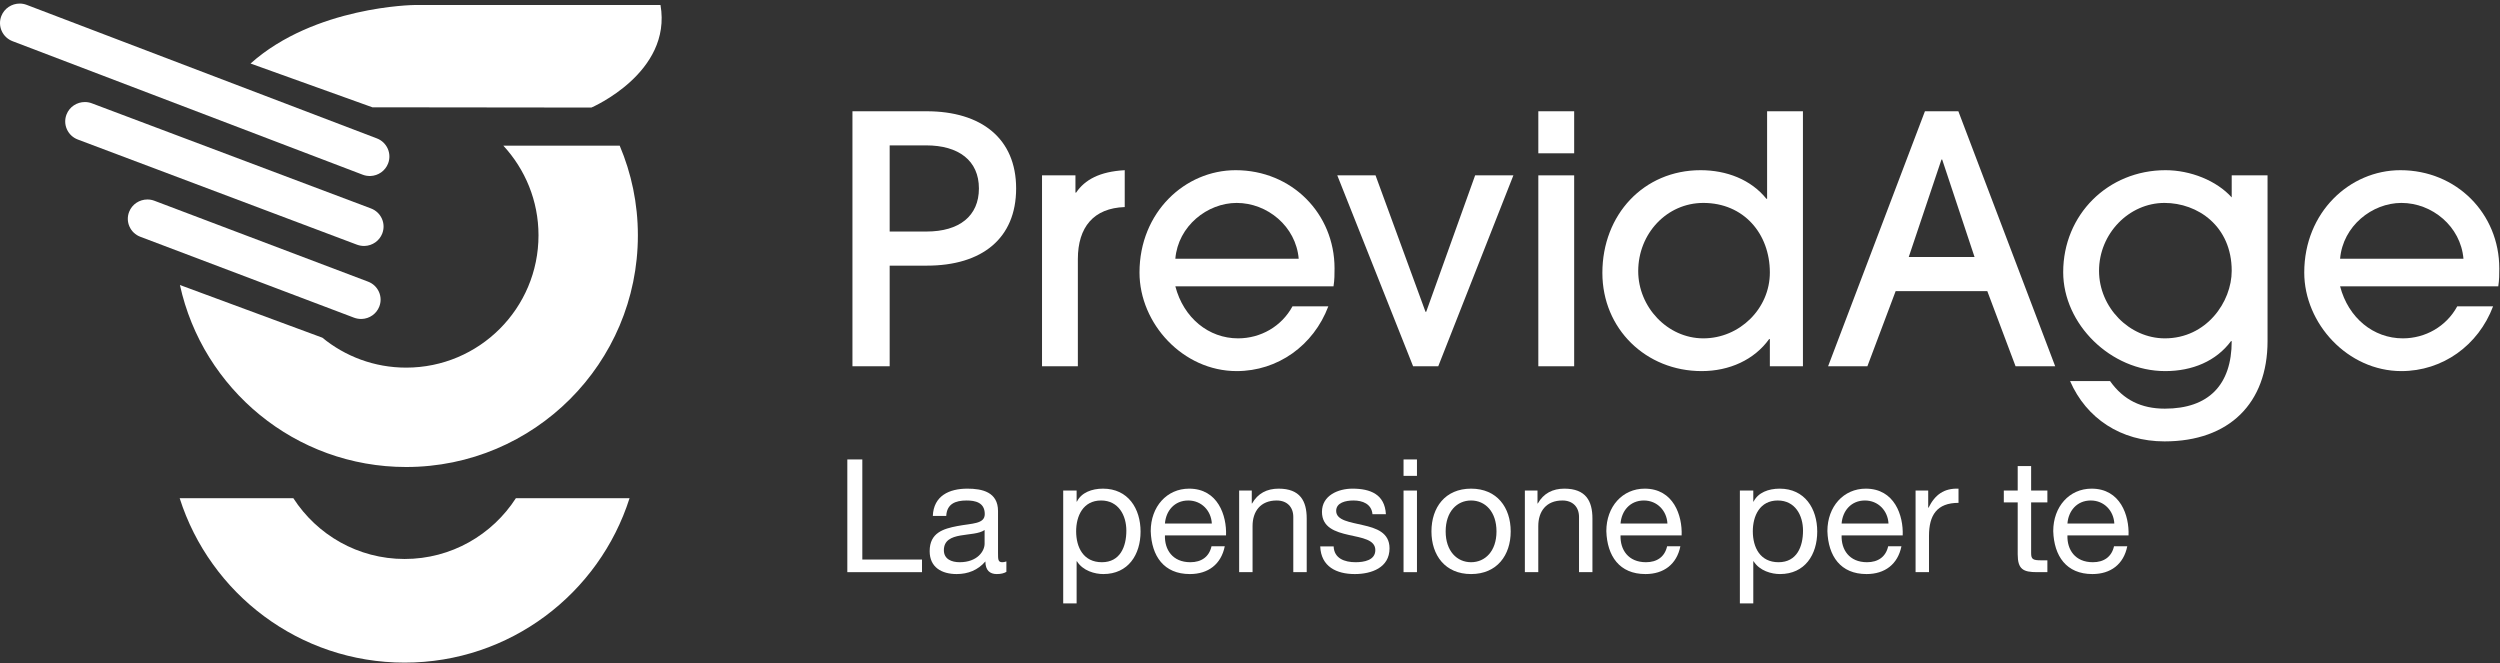 <?xml version="1.0" encoding="UTF-8" standalone="no"?>
<svg xmlns="http://www.w3.org/2000/svg" xmlns:xlink="http://www.w3.org/1999/xlink" xmlns:serif="http://www.serif.com/" width="100%" height="100%" viewBox="0 0 2484 659" version="1.1" xml:space="preserve" style="fill-rule:evenodd;clip-rule:evenodd;stroke-linejoin:round;stroke-miterlimit:2;">
    <rect x="0" y="0" width="2484" height="659" fill="#333333" stroke="none"/>
    <g transform="matrix(4.167,0,0,4.167,0,0)">
        <path d="M15.863,27.293C15.416,28.444 15.447,29.694 15.948,30.817C16.454,31.954 17.38,32.826 18.557,33.271L85.1,58.336C85.696,58.561 86.316,58.66 86.946,58.646C88.826,58.578 90.472,57.413 91.148,55.679C91.593,54.528 91.562,53.279 91.064,52.153C90.557,51.018 89.631,50.146 88.452,49.699L21.911,24.637C21.36,24.428 20.794,24.33 20.237,24.33C18.351,24.33 16.575,25.458 15.863,27.293Z" style="fill:white;fill-rule:nonzero;"></path>
        <path d="M123.011,118.793C117.389,127.505 107.617,133.286 96.478,133.286C85.338,133.286 75.567,127.505 69.945,118.793L42.842,118.793C50.078,141.525 71.347,158 96.478,158C121.609,158 142.878,141.525 150.114,118.793L123.011,118.793Z" style="fill:white;fill-rule:nonzero;"></path>
        <path d="M0.312,3.831C-0.132,4.985 -0.101,6.24 0.399,7.371C0.909,8.508 1.832,9.381 3.002,9.826L86.488,41.659C87.074,41.884 87.682,41.98 88.323,41.966C90.209,41.898 91.861,40.73 92.537,38.988C92.984,37.834 92.953,36.579 92.452,35.451C91.943,34.311 91.02,33.438 89.849,32.994L6.363,1.16C5.814,0.952 5.248,0.85 4.694,0.85C2.811,0.85 1.03,1.987 0.312,3.831Z" style="fill:white;fill-rule:nonzero;"></path>
        <path d="M30.789,50.517C30.345,51.659 30.373,52.903 30.871,54.018C31.375,55.152 32.298,56.019 33.463,56.458L84.42,75.75C85.009,75.973 85.625,76.066 86.253,76.054C88.124,75.987 89.771,74.827 90.44,73.102C90.885,71.962 90.857,70.718 90.359,69.598C89.855,68.469 88.935,67.6 87.761,67.155L36.81,47.868C36.263,47.66 35.701,47.564 35.149,47.564C33.272,47.564 31.501,48.687 30.789,50.517Z" style="fill:white;fill-rule:nonzero;"></path>
        <path d="M120.024,34.74C125.21,40.363 128.403,47.851 128.403,56.103C128.403,73.531 114.275,87.659 96.846,87.659C89.26,87.659 82.302,84.978 76.859,80.517L42.902,67.96C48.333,92.771 70.405,111.355 96.846,111.355C127.362,111.355 152.099,86.618 152.099,56.103C152.099,48.519 150.546,41.31 147.769,34.74L120.024,34.74Z" style="fill:white;fill-rule:nonzero;"></path>
        <path d="M157.493,1.198L98.734,1.198C98.734,1.198 75.046,1.472 59.742,15.147L88.796,25.585L141.02,25.646C141.02,25.646 160.295,17.377 157.493,1.198Z" style="fill:white;fill-rule:nonzero;"></path>
        <path d="M220.929,55.207C228.734,55.207 233.418,51.509 233.418,44.936C233.418,38.28 228.57,34.665 220.846,34.665L212.137,34.665L212.137,55.207L220.929,55.207ZM203.262,87.335L203.262,26.53L220.929,26.53C233.993,26.53 242.292,33.021 242.292,44.936C242.292,56.85 234.157,63.341 221.011,63.341L212.137,63.341L212.137,87.335L203.262,87.335Z" style="fill:white;fill-rule:nonzero;"></path>
        <path d="M248.464,87.335L248.464,41.813L256.435,41.813L256.435,45.922L256.599,45.922C258.653,42.881 262.187,40.909 268.185,40.581L268.185,49.373C260.789,49.619 257.01,54.138 257.01,61.78L257.01,87.335L248.464,87.335Z" style="fill:white;fill-rule:nonzero;"></path>
        <path d="M309.669,61.698C309.012,53.974 302.193,48.387 294.879,48.387C287.895,48.387 280.91,53.892 280.253,61.698L309.669,61.698ZM280.253,68.272C282.226,75.831 288.224,80.679 295.208,80.679C300.549,80.679 305.561,77.885 308.191,73.037L316.736,73.037C313.203,82.404 304.657,88.485 294.879,88.485C282.061,88.485 271.708,77.146 271.708,64.985C271.708,50.605 282.554,40.581 294.633,40.581C308.026,40.581 318.215,50.934 318.215,63.999C318.215,65.396 318.215,66.71 317.969,68.272L280.253,68.272Z" style="fill:white;fill-rule:nonzero;"></path>
        <path d="M336.946,87.335L318.869,41.813L327.989,41.813L339.904,74.352L340.068,74.352L351.736,41.813L360.858,41.813L342.944,87.335L336.946,87.335Z" style="fill:white;fill-rule:nonzero;"></path>
        <path d="M366.806,87.335L366.806,41.813L375.352,41.813L375.352,87.335L366.806,87.335ZM366.806,36.554L366.806,26.53L375.352,26.53L375.352,36.554L366.806,36.554Z" style="fill:white;fill-rule:nonzero;"></path>
        <path d="M406.154,48.387C397.444,48.387 390.624,55.7 390.624,64.656C390.624,73.202 397.609,80.679 406.154,80.679C414.781,80.679 422.013,73.612 422.013,64.985C422.013,55.7 415.768,48.387 406.154,48.387ZM422.013,87.335L422.013,80.843L421.848,80.843C418.315,85.774 412.399,88.485 405.743,88.485C392.514,88.485 382.078,78.461 382.078,65.067C382.078,51.18 391.939,40.581 405.496,40.581C411.659,40.581 417.493,42.799 421.191,47.401L421.356,47.401L421.356,26.53L429.901,26.53L429.901,87.335L422.013,87.335Z" style="fill:white;fill-rule:nonzero;"></path>
        <path d="M463.099,38.033L462.935,38.033L455.129,61.287L470.823,61.287L463.099,38.033ZM480.601,87.335L473.863,69.422L452.006,69.422L445.269,87.335L435.901,87.335L458.99,26.53L466.961,26.53L490.051,87.335L480.601,87.335Z" style="fill:white;fill-rule:nonzero;"></path>
        <path d="M532.139,64.574C532.139,53.892 524.004,48.387 516.116,48.387C507.652,48.387 500.504,55.7 500.504,64.574C500.504,73.284 507.734,80.679 516.198,80.679C526.141,80.679 532.139,71.969 532.139,64.574ZM531.975,81.336C528.442,86.102 522.771,88.485 516.28,88.485C503.216,88.485 491.958,77.228 491.958,64.902C491.958,51.18 502.641,40.581 516.362,40.581C522.278,40.581 528.524,43.046 532.139,47.072L532.139,41.813L540.685,41.813L540.685,81.336C540.685,96.127 531.564,105.247 516.116,105.247C505.681,105.247 497.464,99.742 493.602,90.868L503.133,90.868C506.338,95.387 510.61,97.442 516.198,97.442C526.634,97.442 532.139,91.772 532.139,81.336L531.975,81.336Z" style="fill:white;fill-rule:nonzero;"></path>
        <path d="M587.399,61.698C586.741,53.974 579.922,48.387 572.609,48.387C565.624,48.387 558.64,53.892 557.983,61.698L587.399,61.698ZM557.983,68.272C559.954,75.831 565.953,80.679 572.938,80.679C578.278,80.679 583.29,77.885 585.92,73.037L594.466,73.037C590.932,82.404 582.387,88.485 572.609,88.485C559.79,88.485 549.437,77.146 549.437,64.985C549.437,50.605 560.283,40.581 572.362,40.581C585.756,40.581 595.944,50.934 595.944,63.999C595.944,65.396 595.944,66.71 595.698,68.272L557.983,68.272Z" style="fill:white;fill-rule:nonzero;"></path>
        <path d="M202.041,109.552L205.617,109.552L205.617,133.418L219.846,133.418L219.846,136.429L202.041,136.429L202.041,109.552Z" style="fill:white;fill-rule:nonzero;"></path>
        <path d="M234.773,126.378C233.531,127.281 231.122,127.319 228.976,127.695C226.868,128.072 225.061,128.825 225.061,131.196C225.061,133.305 226.868,134.058 228.825,134.058C233.042,134.058 234.773,131.423 234.773,129.653L234.773,126.378ZM239.968,136.354C239.404,136.692 238.688,136.881 237.672,136.881C236.015,136.881 234.961,135.978 234.961,133.869C233.192,135.94 230.821,136.881 228.11,136.881C224.572,136.881 221.673,135.3 221.673,131.423C221.673,127.019 224.948,126.077 228.261,125.438C231.8,124.76 234.811,124.985 234.811,122.576C234.811,119.791 232.514,119.339 230.482,119.339C227.772,119.339 225.777,120.167 225.626,123.028L222.426,123.028C222.615,118.21 226.341,116.516 230.67,116.516C234.171,116.516 237.973,117.306 237.973,121.861L237.973,131.874C237.973,133.38 237.973,134.058 238.989,134.058C239.253,134.058 239.554,134.02 239.968,133.869L239.968,136.354Z" style="fill:white;fill-rule:nonzero;"></path>
        <path d="M262.55,119.339C258.259,119.339 256.601,123.028 256.601,126.68C256.601,130.52 258.334,134.058 262.738,134.058C267.105,134.058 268.573,130.331 268.573,126.528C268.573,122.877 266.691,119.339 262.55,119.339ZM253.515,116.968L256.715,116.968L256.715,119.603L256.79,119.603C257.844,117.457 260.329,116.516 263.002,116.516C268.987,116.516 271.961,121.259 271.961,126.755C271.961,132.251 269.025,136.881 263.077,136.881C261.082,136.881 258.221,136.128 256.79,133.832L256.715,133.832L256.715,143.883L253.515,143.883L253.515,116.968Z" style="fill:white;fill-rule:nonzero;"></path>
        <path d="M288.954,124.835C288.803,121.786 286.507,119.339 283.345,119.339C279.994,119.339 277.999,121.861 277.774,124.835L288.954,124.835ZM292.04,130.257C291.175,134.547 288.088,136.881 283.721,136.881C277.51,136.881 274.574,132.589 274.385,126.642C274.385,120.807 278.225,116.516 283.533,116.516C290.422,116.516 292.53,122.952 292.342,127.658L277.774,127.658C277.661,131.046 279.58,134.058 283.834,134.058C286.469,134.058 288.314,132.777 288.878,130.257L292.04,130.257Z" style="fill:white;fill-rule:nonzero;"></path>
        <path d="M295.468,116.968L298.478,116.968L298.478,120.054L298.553,120.054C299.909,117.645 302.093,116.516 304.878,116.516C309.998,116.516 311.579,119.452 311.579,123.63L311.579,136.429L308.379,136.429L308.379,123.254C308.379,120.882 306.873,119.339 304.427,119.339C300.549,119.339 298.667,121.937 298.667,125.438L298.667,136.429L295.468,136.429L295.468,116.968Z" style="fill:white;fill-rule:nonzero;"></path>
        <path d="M318.001,130.293C318.114,133.154 320.598,134.058 323.233,134.058C325.228,134.058 327.939,133.606 327.939,131.16C327.939,128.675 324.777,128.261 321.577,127.545C318.415,126.83 315.216,125.775 315.216,122.049C315.216,118.134 319.093,116.516 322.481,116.516C326.772,116.516 330.198,117.871 330.461,122.614L327.261,122.614C327.036,120.129 324.852,119.339 322.744,119.339C320.824,119.339 318.603,119.866 318.603,121.823C318.603,124.119 321.991,124.496 324.966,125.211C328.165,125.927 331.327,126.981 331.327,130.746C331.327,135.375 326.998,136.881 323.046,136.881C318.678,136.881 314.99,135.111 314.802,130.293L318.001,130.293Z" style="fill:white;fill-rule:nonzero;"></path>
        <path d="M334.668,116.968L337.867,116.968L337.867,136.429L334.668,136.429L334.668,116.968ZM337.867,113.467L334.668,113.467L334.668,109.552L337.867,109.552L337.867,113.467Z" style="fill:white;fill-rule:nonzero;"></path>
        <path d="M350.77,134.058C354.121,134.058 356.831,131.423 356.831,126.717C356.831,121.974 354.121,119.339 350.77,119.339C347.42,119.339 344.71,121.974 344.71,126.717C344.71,131.423 347.42,134.058 350.77,134.058ZM350.77,116.516C356.944,116.516 360.219,120.995 360.219,126.717C360.219,132.401 356.944,136.881 350.77,136.881C344.596,136.881 341.322,132.401 341.322,126.717C341.322,120.995 344.596,116.516 350.77,116.516Z" style="fill:white;fill-rule:nonzero;"></path>
        <path d="M363.596,116.968L366.608,116.968L366.608,120.054L366.683,120.054C368.039,117.645 370.221,116.516 373.008,116.516C378.127,116.516 379.708,119.452 379.708,123.63L379.708,136.429L376.509,136.429L376.509,123.254C376.509,120.882 375.003,119.339 372.555,119.339C368.678,119.339 366.796,121.937 366.796,125.438L366.796,136.429L363.596,136.429L363.596,116.968Z" style="fill:white;fill-rule:nonzero;"></path>
        <path d="M397.59,124.835C397.439,121.786 395.143,119.339 391.981,119.339C388.631,119.339 386.635,121.861 386.41,124.835L397.59,124.835ZM400.677,130.257C399.811,134.547 396.724,136.881 392.357,136.881C386.146,136.881 383.21,132.589 383.022,126.642C383.022,120.807 386.861,116.516 392.17,116.516C399.058,116.516 401.166,122.952 400.978,127.658L386.41,127.658C386.297,131.046 388.217,134.058 392.47,134.058C395.105,134.058 396.95,132.777 397.514,130.257L400.677,130.257Z" style="fill:white;fill-rule:nonzero;"></path>
        <path d="M423.898,119.339C419.607,119.339 417.95,123.028 417.95,126.68C417.95,130.52 419.682,134.058 424.087,134.058C428.453,134.058 429.921,130.331 429.921,126.528C429.921,122.877 428.039,119.339 423.898,119.339ZM414.864,116.968L418.063,116.968L418.063,119.603L418.138,119.603C419.193,117.457 421.677,116.516 424.349,116.516C430.335,116.516 433.309,121.259 433.309,126.755C433.309,132.251 430.373,136.881 424.426,136.881C422.43,136.881 419.569,136.128 418.138,133.832L418.063,133.832L418.063,143.883L414.864,143.883L414.864,116.968Z" style="fill:white;fill-rule:nonzero;"></path>
        <path d="M450.302,124.835C450.151,121.786 447.855,119.339 444.693,119.339C441.343,119.339 439.347,121.861 439.122,124.835L450.302,124.835ZM453.388,130.257C452.523,134.547 449.436,136.881 445.069,136.881C438.858,136.881 435.922,132.589 435.734,126.642C435.734,120.807 439.573,116.516 444.882,116.516C451.77,116.516 453.878,122.952 453.69,127.658L439.122,127.658C439.009,131.046 440.928,134.058 445.182,134.058C447.817,134.058 449.662,132.777 450.226,130.257L453.388,130.257Z" style="fill:white;fill-rule:nonzero;"></path>
        <path d="M456.759,116.968L459.77,116.968L459.77,121.07L459.845,121.07C461.389,117.946 463.535,116.402 466.998,116.516L466.998,119.903C461.841,119.903 459.959,122.84 459.959,127.771L459.959,136.429L456.759,136.429L456.759,116.968Z" style="fill:white;fill-rule:nonzero;"></path>
        <path d="M484.311,116.968L488.188,116.968L488.188,119.791L484.311,119.791L484.311,131.874C484.311,133.342 484.725,133.606 486.72,133.606L488.188,133.606L488.188,136.429L485.741,136.429C482.428,136.429 481.111,135.751 481.111,132.175L481.111,119.791L477.799,119.791L477.799,116.968L481.111,116.968L481.111,111.133L484.311,111.133L484.311,116.968Z" style="fill:white;fill-rule:nonzero;"></path>
        <path d="M504.15,124.835C504,121.786 501.704,119.339 498.542,119.339C495.191,119.339 493.196,121.861 492.97,124.835L504.15,124.835ZM507.237,130.257C506.372,134.547 503.285,136.881 498.918,136.881C492.707,136.881 489.77,132.589 489.583,126.642C489.583,120.807 493.422,116.516 498.73,116.516C505.619,116.516 507.726,122.952 507.539,127.658L492.97,127.658C492.857,131.046 494.777,134.058 499.031,134.058C501.666,134.058 503.51,132.777 504.075,130.257L507.237,130.257Z" style="fill:white;fill-rule:nonzero;"></path>
    </g>
</svg>
